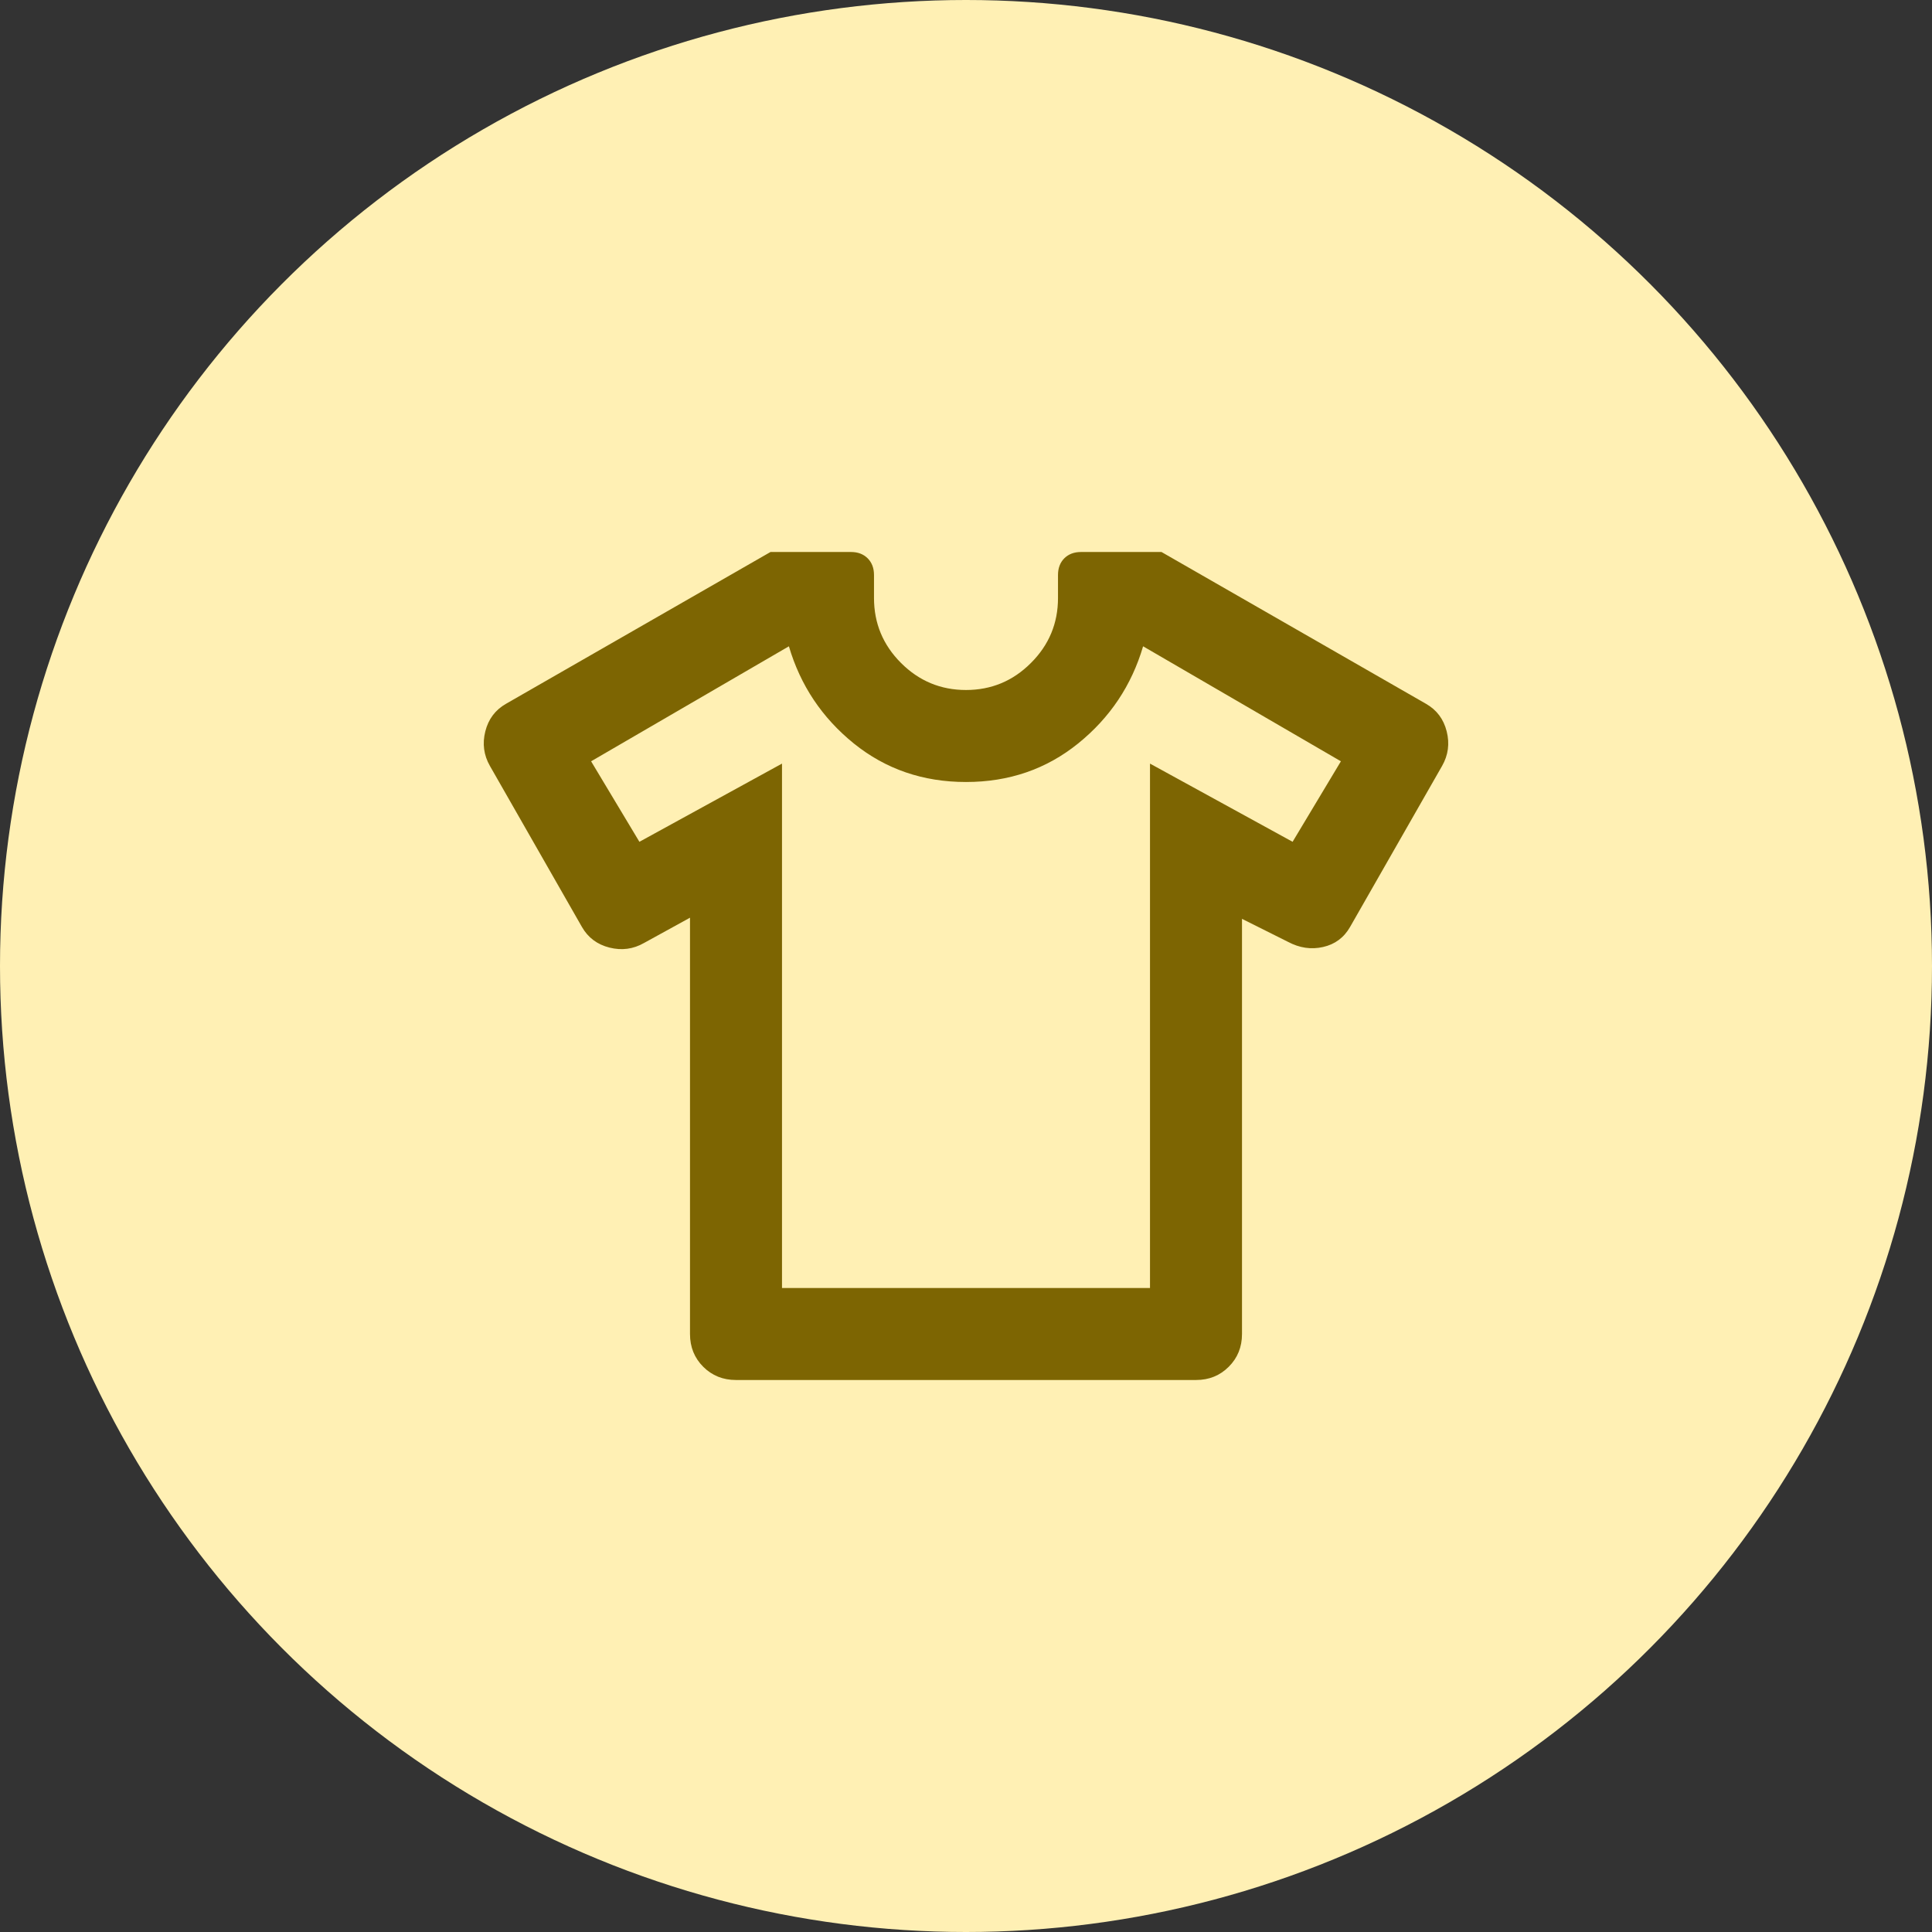 <svg width="42" height="42" viewBox="0 0 42 42" fill="none" xmlns="http://www.w3.org/2000/svg">
<rect x="0" y="0" width="42" height="42" fill="#333333" stroke="none"/>
<circle cx="21" cy="21" r="21" fill="#FFF0B4"/>
<mask id="mask0_2460_6066" style="mask-type:alpha" maskUnits="userSpaceOnUse" x="9" y="9" width="24" height="24">
<rect x="9" y="9" width="24" height="24" fill="#D9D9D9"/>
</mask>
<g mask="url(#mask0_2460_6066)">
<path d="M15 19.95L14 20.5C13.767 20.633 13.517 20.667 13.25 20.6C12.983 20.533 12.783 20.383 12.65 20.15L10.65 16.65C10.517 16.417 10.483 16.167 10.55 15.9C10.617 15.633 10.767 15.433 11 15.3L16.75 12H18.5C18.65 12 18.771 12.046 18.862 12.137C18.954 12.229 19 12.35 19 12.5V13C19 13.55 19.196 14.021 19.587 14.412C19.979 14.804 20.45 15 21 15C21.55 15 22.021 14.804 22.412 14.412C22.804 14.021 23 13.55 23 13V12.5C23 12.35 23.046 12.229 23.137 12.137C23.229 12.046 23.35 12 23.5 12H25.25L31 15.3C31.233 15.433 31.383 15.633 31.45 15.9C31.517 16.167 31.483 16.417 31.35 16.65L29.35 20.15C29.217 20.383 29.021 20.529 28.762 20.587C28.504 20.646 28.25 20.608 28 20.475L27 19.975V29C27 29.283 26.904 29.521 26.712 29.712C26.521 29.904 26.283 30 26 30H16C15.717 30 15.479 29.904 15.287 29.712C15.096 29.521 15 29.283 15 29V19.95ZM17 16.6V28H25V16.6L28.1 18.3L29.15 16.55L24.85 14.05C24.6 14.9 24.129 15.604 23.437 16.163C22.746 16.721 21.933 17 21 17C20.067 17 19.254 16.721 18.562 16.163C17.871 15.604 17.4 14.9 17.15 14.05L12.85 16.55L13.9 18.3L17 16.6Z" fill="#7D6502"/>
</g>
</svg>
